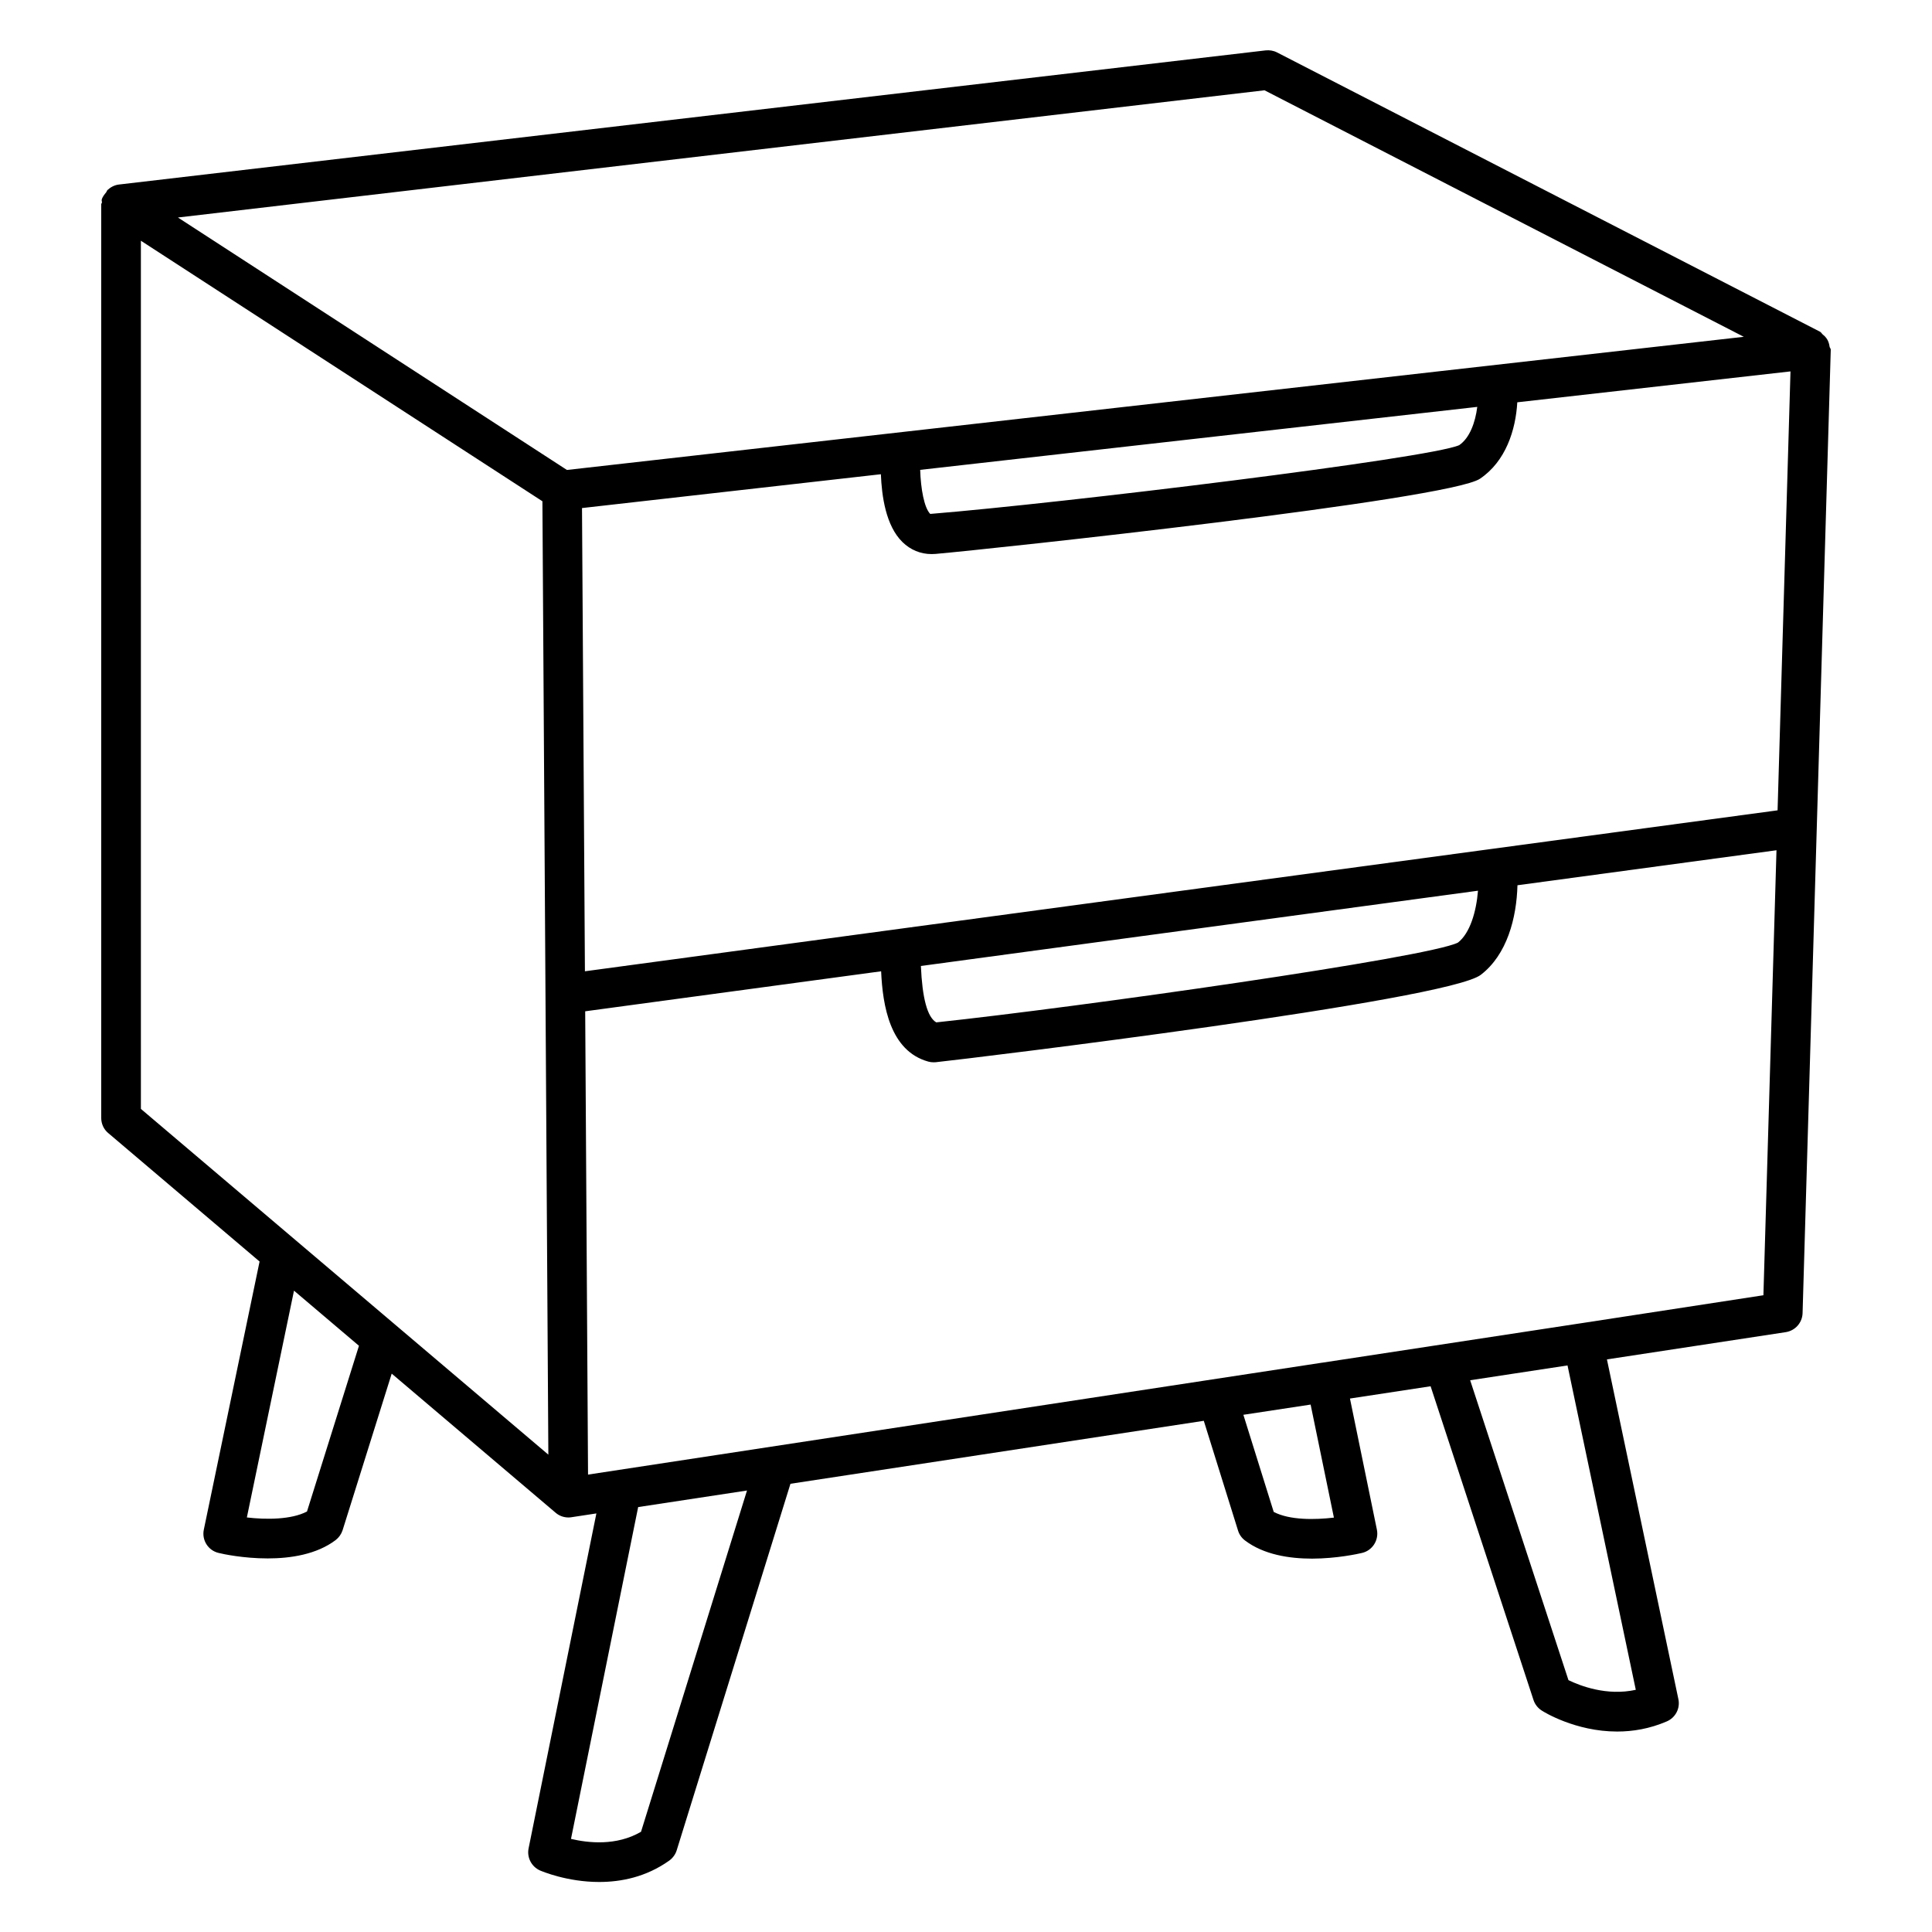 <?xml version="1.0" encoding="UTF-8"?>
<!-- Uploaded to: SVG Repo, www.svgrepo.com, Generator: SVG Repo Mixer Tools -->
<svg fill="#000000" width="800px" height="800px" version="1.1" viewBox="144 144 512 512" xmlns="http://www.w3.org/2000/svg">
 <path d="m628.86 235.88c-0.125-0.859-0.355-1.617-0.883-2.309-0.273-0.379-0.547-0.629-0.922-0.922-0.273-0.23-0.418-0.586-0.754-0.754l-143.86-73.996c-0.922-0.484-1.996-0.652-3.023-0.547l-303.95 35.555c-1.156 0.148-2.164 0.695-2.981 1.449-0.168 0.168-0.191 0.398-0.336 0.59-0.484 0.609-1.008 1.215-1.199 1.992-0.039 0.254 0.086 0.484 0.062 0.734-0.02 0.168-0.188 0.273-0.188 0.465v242.14c0 1.531 0.672 3.023 1.848 3.988l40.117 34.051-14.777 71.059c-0.586 2.793 1.176 5.543 3.945 6.172 1.07 0.273 6.527 1.449 12.992 1.449 6.047 0 12.973-1.051 18.012-4.871 0.859-0.672 1.492-1.574 1.828-2.602l13.016-41.5 43.434 36.863c0.945 0.82 2.164 1.258 3.402 1.258h0.02c0.25 0 0.504-0.02 0.754-0.062l6.633-1.008-17.969 88.77c-0.484 2.414 0.777 4.848 3.043 5.856 0.461 0.188 7.137 3.043 15.66 3.043 5.793 0 12.449-1.301 18.578-5.668 0.922-0.672 1.637-1.637 1.973-2.731l30.145-97.129 109.54-16.688 9.07 29.074c0.316 1.051 0.965 1.973 1.828 2.625 4.996 3.801 11.82 4.828 17.82 4.828 6.551-0.02 12.133-1.258 13.227-1.512 2.75-0.652 4.492-3.379 3.926-6.172l-7.137-34.742 21.371-3.254 27.27 83.148c0.379 1.156 1.156 2.141 2.184 2.793 0.461 0.316 8.902 5.562 19.984 5.562 4.113 0 8.586-0.715 13.16-2.688 2.289-0.988 3.59-3.441 3.066-5.898l-18.934-90.035 47.398-7.223c2.5-0.398 4.367-2.5 4.449-5.016l7.469-255.35c0-0.312-0.273-0.504-0.312-0.797zm-329.85 165.52-0.773-122.76 79.203-8.965c0.23 5.731 1.281 13.625 5.711 17.969 2.141 2.098 4.809 3.191 7.727 3.191 0.355 0 0.715-0.02 1.07-0.043 14.672-1.281 135.95-14.316 144.26-19.922 6.824-4.598 9.469-12.91 9.887-20.258l72.402-8.188-3.422 116.32zm236.67-21.352c-0.441 5.562-2.121 11.273-5.312 13.75-7.852 3.988-100.78 17.152-138.25 21.141-2.394-1.387-3.715-6.527-4.074-14.945zm-147.83-111.53 147.64-16.688c-0.523 4.156-2.016 8.25-4.785 10.141-7.934 3.527-105.13 15.367-140.18 18.223-1.598-1.598-2.519-6.656-2.668-11.676zm91.254-100.59 127.02 65.328-311.88 35.289-103.09-66.902zm-297.77 39.867 106.41 69.043 1.574 252.66-107.98-91.629zm44.02 336.77c-4.199 2.203-10.957 2.164-15.934 1.574l12.492-60.102 17.215 14.609zm88.523 84.871c-6.527 3.82-14.043 2.961-18.559 1.891l17.801-87.938 28.844-4.387zm183.62-83.254c-4.953 0.586-11.734 0.715-15.953-1.512l-8.039-25.734 17.82-2.707zm80.004 45.637c-7.703 1.699-14.801-1.09-17.844-2.562l-26.051-79.477 25.801-3.926zm-15.031-97.066h-0.02l-68.035 10.371h-0.02-0.02l-194.54 29.66-0.754-122.78 78.426-10.602c0.398 9.09 2.352 21.117 12.492 23.93 0.461 0.125 0.922 0.188 1.406 0.188 0.188 0 0.355 0 0.547-0.02 10.285-1.09 135.8-16.332 144.49-23.176 6.949-5.332 9.469-15.051 9.699-23.723l68.645-9.277-3.465 117.93z"/>
</svg>
